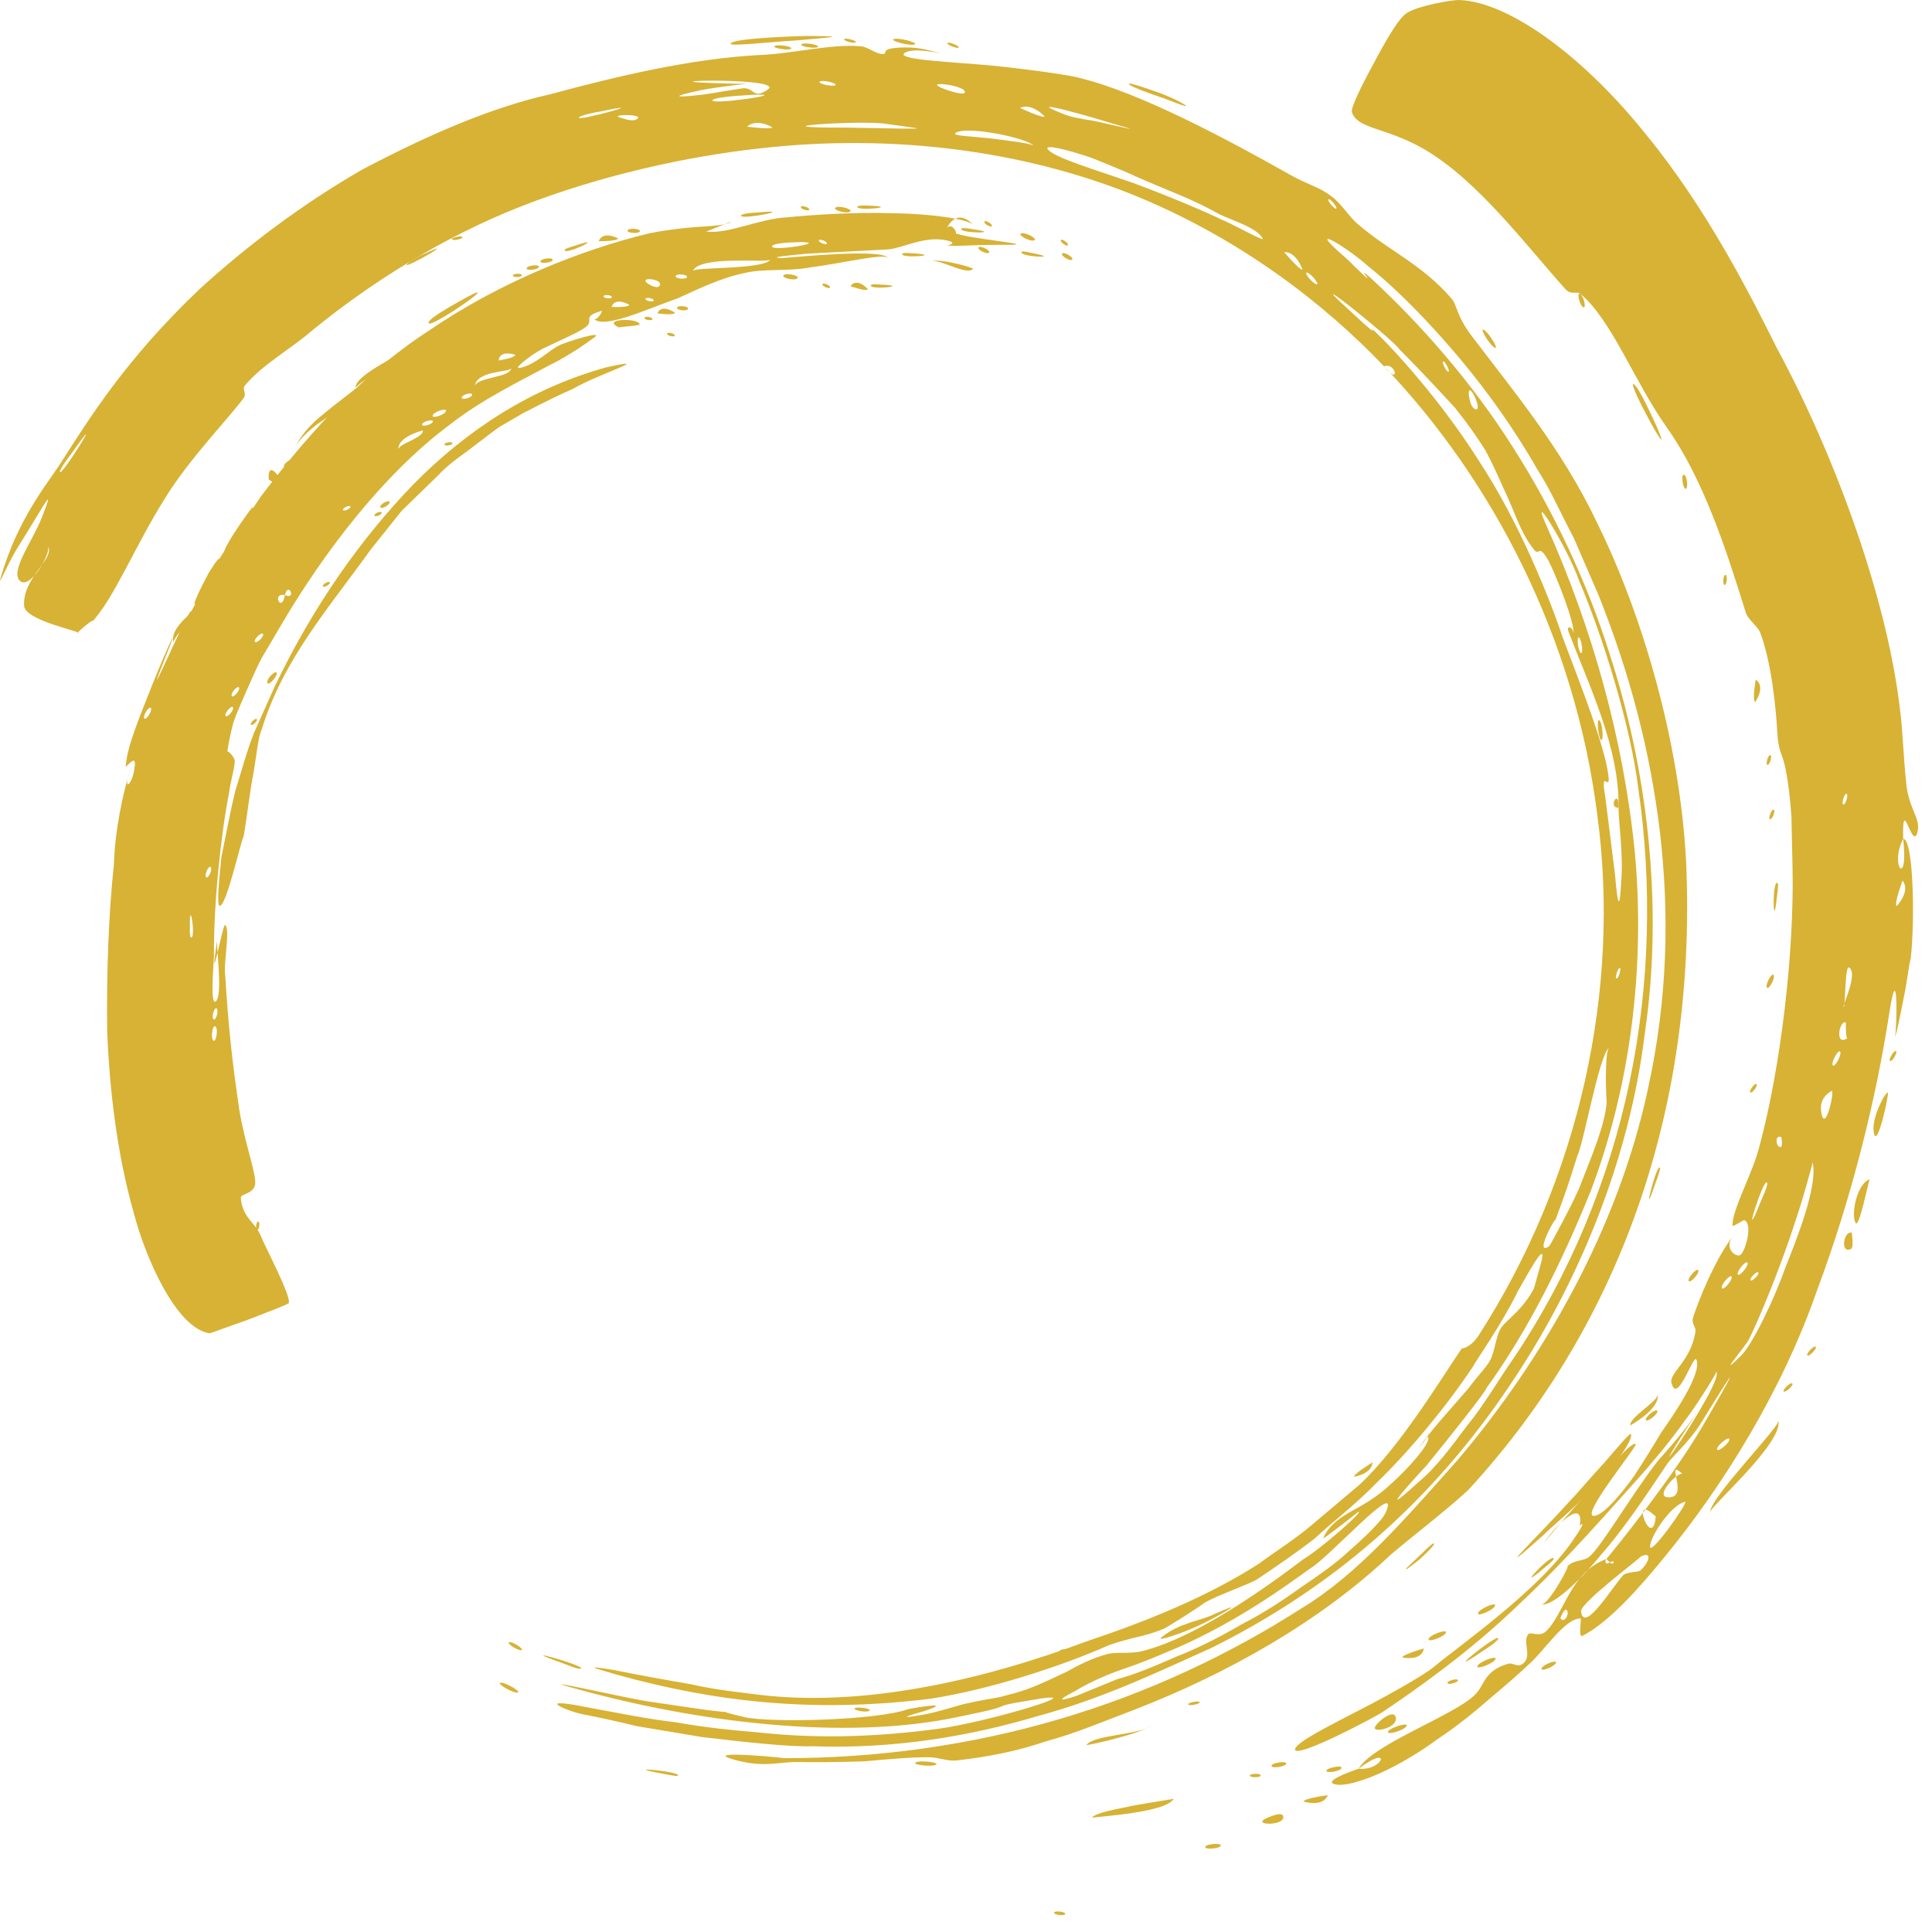 <?xml version="1.0" encoding="UTF-8" standalone="no"?><!DOCTYPE svg PUBLIC "-//W3C//DTD SVG 1.1//EN" "http://www.w3.org/Graphics/SVG/1.1/DTD/svg11.dtd"><svg width="100%" height="100%" viewBox="0 0 111 111" version="1.1" xmlns="http://www.w3.org/2000/svg" xmlns:xlink="http://www.w3.org/1999/xlink" xml:space="preserve" xmlns:serif="http://www.serif.com/" style="fill-rule:evenodd;clip-rule:evenodd;stroke-linejoin:round;stroke-miterlimit:2;"><path d="M97.734,82.084c-1.774,2.98 -4.901,6.845 -5.44,7.484l0.19,0.189c0.4,-0.189 0.213,0.247 0,-0c-0.256,0.2 -0.296,-0.074 -0.19,-0.189c-2.096,0.773 -2.416,3.169 -3.49,4.177c-0.371,0.321 -0.858,-0.009 -0.99,0.139c-0.343,0.383 0.146,1.141 -0.196,1.577c-0.369,0.471 -0.671,0.023 -0.982,0.13c-1.408,0.415 -1.336,1.249 -1.881,1.762c-1.169,1.197 -5.871,2.842 -6.7,4.266c1.952,-1.48 1.442,0.135 -0,-0c-1.299,0.451 -2.051,0.855 -1.118,0.928c1.172,0 3.534,-1.064 5.665,-2.635c1.1,-0.731 2.142,-1.574 3.029,-2.355c0.907,-0.752 1.664,-1.424 2.154,-1.887c0.924,-0.787 2.085,-2.671 3.02,-2.688c0.078,-0.003 -0.152,1.146 0.116,1.002c1.56,-0.814 3.268,-2.765 4.679,-4.487c3.444,-4.188 6.79,-9.618 8.774,-15.301c2.067,-5.522 3.424,-11.158 4.158,-15.898c0.562,-3.676 0.443,1.185 0.334,1.271c0.086,-0.059 0.374,-1.545 0.616,-2.792c0.216,-1.25 0.331,-2.264 0.245,-1.326c0.308,-1.955 0.248,-7.255 -0.383,-7.258c0.328,2.886 -0.812,1.568 0,0c-0.069,-2.606 0.495,0.581 0.795,-0.3c0.27,-0.829 -0.386,-1.23 -0.602,-2.712c-0.176,-1.601 -0.242,-3.496 -0.354,-4.219c-0.703,-6.441 -3.741,-14.768 -7.113,-20.994c-1.431,-2.877 -3.994,-7.976 -7.487,-12.221c-3.412,-4.289 -7.714,-7.591 -10.697,-7.744c-0.415,-0.041 -2.497,0.354 -3.061,0.746c-0.472,0.289 -1.235,1.636 -1.921,2.927c-0.7,1.279 -1.298,2.529 -1.235,2.75c0.256,0.905 1.679,0.896 3.536,1.816c3.294,1.612 6.171,5.504 8.722,8.357c0.372,0.404 0.622,0.08 0.896,0.298c1.825,1.571 3.072,5.04 4.964,7.693c2.073,2.939 3.378,6.936 4.515,10.609c0.118,0.398 0.686,0.779 0.83,1.153c0.633,1.686 0.901,4.251 0.981,5.748c0.081,1.206 0.26,1.047 0.476,2.087c0.161,0.808 0.267,1.742 0.334,2.703c0.02,0.967 0.043,1.955 0.063,2.892c0.112,4.899 -0.674,11.502 -1.886,16.024c-0.429,1.698 -1.518,3.505 -1.572,4.608c-0,0.103 0.645,-0.328 0.682,-0.313c0.51,0.198 0.084,1.733 -0.199,1.987c-0.23,0.203 -1.025,-0.36 -0.434,-1.07c-0.671,0.808 -1.61,2.65 -2.269,4.56c-0.196,0.534 0.158,0.578 0.095,0.958c-0.26,1.683 -1.538,2.355 -1.368,2.927c0.337,1.285 1.267,-1.733 1.428,-1.344c0.346,0.778 -1.316,3.178 -2.044,4.221c-0.144,0.248 -0.804,1.347 -1.532,2.459c-0.778,1.073 -1.665,2.122 -2.195,2.272c-1.209,0.369 2.448,-4.029 2.284,-4.115c-0.285,-0.097 -1.443,1.297 -2.669,2.68c-1.219,1.388 -2.477,2.797 -2.601,3.045c0.303,-0.616 2.376,-2.889 2.05,-0.996c0.012,-0.074 0.525,-0.496 -0.368,0.784c-1.961,2.9 -6.519,6.051 -8.048,7.331c-0.49,0.407 -2.344,1.477 -4.167,2.414c-1.82,0.946 -3.577,1.816 -3.764,2.252c-0.198,0.743 4.884,-1.969 5.028,-2.108c1.935,-1.3 5.051,-3.49 7.824,-6.178c2.822,-2.629 5.37,-5.601 7.106,-7.52c0.283,-0.333 1.472,-1.674 2.448,-3.063c0.518,-0.675 0.953,-1.373 1.284,-1.892c0.326,-0.522 0.533,-0.876 0.507,-0.905c0.521,0.601 -5.612,9.224 -0.927,2.069c-0.806,1.277 -1.903,2.459 -2.436,3.069c-1.477,1.901 -3.199,4.858 -3.905,5.477c-0.366,0.324 -0.904,0.153 -1.336,0.622c0.386,-0.419 -1.077,2.27 -1.443,2.125c0.464,0.183 1.941,-1.017 3.378,-2.779c1.5,-1.698 2.937,-3.933 3.893,-5.342c0.294,-0.392 1.141,-1.132 1.826,-2.166c2.741,-4.472 1.826,-2.78 0.078,0.209m4.454,-16.222c-0.155,-0.118 -0.207,-0.675 0.153,-0.53c-0,-0 0.155,0.757 -0.153,0.53m-1.016,3.14c-1.233,3.092 0.176,-1.489 0.354,-1.041c0.063,0.13 -0.285,0.893 -0.354,1.041m-2.249,4.999c-0.069,-0.183 0.495,-0.828 0.564,-0.646c0.069,0.186 -0.495,0.832 -0.564,0.646m-1.204,3.638c0.067,0.244 -0.043,-0.157 0,-0m2.12,-4.428c-0.064,-0.183 0.492,-0.84 0.561,-0.66c0.078,0.188 -0.495,0.843 -0.561,0.66m6.041,-27.008c-0.078,-0.076 0.101,-0.704 0.233,-0.577c0.078,0.076 -0.101,0.707 -0.233,0.577m-5.313,27.329c-0.034,-0.1 0.4,-0.577 0.464,-0.406c0.037,0.1 -0.4,0.577 -0.464,0.406m5.353,-15.682c0.115,0.133 0.058,-2.47 0.326,-2.258c0.512,0.357 -0.398,2.187 -0.326,2.258m0.234,1.784c-0.761,0.545 -0.487,-1.044 -0.104,-0.894c-0,0 -0.02,0.982 0.104,0.894m-0.856,1.568c-0.103,-0.171 0.323,-0.946 0.426,-0.778c0.104,0.171 -0.325,0.952 -0.426,0.778m-0.65,2.762c-0.208,-1.035 0.691,-1.285 0.59,-1.312c0.181,0.044 -0.372,2.45 -0.59,1.312m-2.085,8.893c-0.616,1.76 -1.907,4.475 -2.595,5.094c-1.414,1.38 0.349,-0.619 0.524,-1.017c0.579,-1.173 1.59,-3.629 2.356,-5.866c0.38,-1.12 0.72,-2.173 0.936,-2.966c0.224,-0.787 0.368,-1.297 0.354,-1.329c0.334,1.374 -0.982,4.59 -1.575,6.084m-6.537,13.153c-1.212,0.192 0.4,-1.541 0.651,-1.317c-1.048,-0.967 0.296,1.152 -0.651,1.317m-0.898,1.123c-0.179,1.967 -1.434,-1.247 -0.202,-0.174c0.023,0.021 0.205,0.148 0.202,0.174m-5.48,5.843c-0,-0 0.262,-0.755 0.412,-0.395c0.075,0.183 -0.185,0.713 -0.412,0.395m-1.325,1.533c-0.029,0.256 0.02,-0.165 0,-0m10.326,-11.24c-0.028,-0.201 0.677,-0.778 0.709,-0.581c0.029,0.203 -0.68,0.781 -0.709,0.581m-3.844,5.509c0.11,-0.675 1.259,-2.352 2.019,-2.497c0.19,0.015 -2.169,3.379 -2.019,2.497m-0.573,1.459c-0.109,0.092 -0.786,0.071 -0.982,0.269c-0.659,0.734 -2.243,3.369 -2.416,2.075c-0.04,-0.519 3.675,-3.246 3.404,-3.14c0.792,-0.397 0.443,0.431 -0.006,0.796m14.729,-38.173c-0.138,-0.171 0.346,-1.474 0.346,-1.474c0.492,0.622 -0.346,1.474 -0.346,1.474" style="fill:#d7b234;"/><path d="M90.757,16.871c-0.182,-0.026 0.04,0.757 0.224,0.786c0.182,0.029 -0.04,-0.757 -0.224,-0.786" style="fill:#d7b234;"/><path d="M93.846,22.069c-0.357,-0.109 2.462,5.034 1.345,2.462c-0.034,-0.072 -1.051,-2.387 -1.345,-2.462" style="fill:#d7b234;"/><path d="M96.755,27.277c-0.181,-0.057 -0.083,0.729 0.072,0.804c0.181,0.06 0.115,-0.743 -0.072,-0.804" style="fill:#d7b234;"/><path d="M99.156,33.037c-0.155,-0.078 -0.187,0.518 -0.097,0.561c0.158,0.078 0.19,-0.515 0.097,-0.561" style="fill:#d7b234;"/><path d="M100.872,39.046c0,-0 -0.204,1.183 -0.037,1.295c-0,0 0.642,-0.886 0.037,-1.295" style="fill:#d7b234;"/><path d="M101.734,43.401c-0.139,-0.107 -0.283,0.466 -0.216,0.532c0.135,0.11 0.305,-0.469 0.216,-0.532" style="fill:#d7b234;"/><path d="M101.924,46.534c-0.13,-0.115 -0.317,0.45 -0.257,0.519c0.127,0.118 0.343,-0.449 0.257,-0.519" style="fill:#d7b234;"/><path d="M102.134,50.745c-0.322,-0.348 -0.279,3.076 -0.043,0.772c0.009,-0.101 0.107,-0.706 0.043,-0.772" style="fill:#d7b234;"/><path d="M101.9,56.015c-0.112,-0.147 -0.498,0.575 -0.383,0.725c0.11,0.153 0.496,-0.576 0.383,-0.725" style="fill:#d7b234;"/><path d="M101.616,57.837c-0.092,-0.127 0.144,0.198 -0,-0" style="fill:#d7b234;"/><path d="M100.93,62.306c-0.092,-0.149 -0.434,0.352 -0.383,0.438c0.093,0.153 0.438,-0.348 0.383,-0.438" style="fill:#d7b234;"/><path d="M100.089,65.38c-0.074,-0.138 0.119,0.216 0,0" style="fill:#d7b234;"/><path d="M97.575,72.985c-0.072,-0.178 -0.622,0.444 -0.558,0.602c0.069,0.182 0.63,-0.417 0.558,-0.602" style="fill:#d7b234;"/><path d="M95.811,79.189c-0.038,-0.153 0.054,0.239 -0,0" style="fill:#d7b234;"/><path d="M95.234,80.118c0.058,0.369 -1.626,1.313 -1.575,1.78c0,-0 1.731,-0.945 1.575,-1.78" style="fill:#d7b234;"/><path d="M93.714,82.406c-0.029,-0.156 -0.751,0.722 -1.549,1.638c-0.829,0.896 -1.659,1.889 -1.828,2.036c-1.754,1.97 -5.135,5.223 -1.622,2.079c0.236,-0.276 1.613,-1.382 2.805,-2.664c1.221,-1.252 2.255,-2.655 2.194,-3.089" style="fill:#d7b234;"/><path d="M83.077,93.779c0.026,-0.19 -0.968,0.161 -1.005,0.406c-0.032,0.196 0.967,-0.161 1.005,-0.406" style="fill:#d7b234;"/><path d="M81.802,94.711c-0,0 -1.19,0.332 -1.239,0.516c0,-0 1.126,0.242 1.239,-0.516" style="fill:#d7b234;"/><path d="M95.223,81.069c-0.034,-0.184 -0.7,0.314 -0.665,0.504c0.032,0.19 0.7,-0.314 0.665,-0.504" style="fill:#d7b234;"/><path d="M85.902,92.229c0.017,-0.193 -0.962,0.225 -0.988,0.473c-0.02,0.198 0.962,-0.225 0.988,-0.473" style="fill:#d7b234;"/><path d="M96.115,80.69c-0.028,-0.156 0.044,0.242 0,-0" style="fill:#d7b234;"/><path d="M89.262,89.57c0.014,-0.481 -2.422,2.119 -0.587,0.55c0.077,-0.069 0.584,-0.458 0.587,-0.55" style="fill:#d7b234;"/><path d="M71.864,101.399c0.06,-0.144 -0.095,0.222 -0,-0" style="fill:#d7b234;"/><path d="M67.438,103.339c-0.008,0.018 -0.288,0.061 -0.702,0.124c-0.424,0.072 -0.985,0.167 -1.529,0.256c-1.109,0.239 -2.287,0.424 -2.471,0.723c0.098,-0.072 4.262,-0.268 4.702,-1.103" style="fill:#d7b234;"/><path d="M73.897,101.338c0.066,-0.179 -0.777,-0.081 -0.846,0.101c-0.07,0.181 0.777,0.08 0.846,-0.101" style="fill:#d7b234;"/><path d="M72.422,102.027c0.069,-0.161 -0.561,-0.13 -0.604,-0.04c-0.073,0.158 0.57,0.149 0.604,0.04" style="fill:#d7b234;"/><path d="M86.078,94.148c0.109,-0.441 -3.594,2.563 -0.856,0.685c0.144,-0.078 0.835,-0.544 0.856,-0.685" style="fill:#d7b234;"/><path d="M80.172,98.614c-0.173,-0.446 -1.282,0.504 -1.181,0.7c0.115,0.216 1.417,-0.107 1.181,-0.7" style="fill:#d7b234;"/><path d="M87.048,94.033c-2.33,1.48 2.594,-1.653 -0,-0" style="fill:#d7b234;"/><path d="M83.759,96.561c0.032,-0.178 -0.579,0.003 -0.596,0.107c-0.035,0.181 0.576,-0.003 0.596,-0.107" style="fill:#d7b234;"/><path d="M85.93,95.299c0.032,-0.196 -1.013,0.196 -1.053,0.444c-0.038,0.198 1.01,-0.196 1.053,-0.444" style="fill:#d7b234;"/><path d="M80.817,99.143c0.046,-0.196 -1.002,0.13 -1.077,0.36c-0.049,0.207 1.013,-0.109 1.077,-0.36" style="fill:#d7b234;"/><path d="M77.073,101.577c0.064,-0.182 -0.789,-0.026 -0.864,0.141c-0.066,0.187 0.807,0.063 0.864,-0.141" style="fill:#d7b234;"/><path d="M74.381,103.743c-1.049,-0.355 1.048,0.354 -0,-0" style="fill:#d7b234;"/><path d="M72.837,104.428c-1.088,0.452 1.046,0.509 0.884,-0.084c-0.072,-0.256 -0.633,-0.011 -0.884,0.084" style="fill:#d7b234;"/><path d="M76.284,103.143c0,0 -1.316,0.161 -1.393,0.36c-0,0 1.108,0.354 1.393,-0.36" style="fill:#d7b234;"/><path d="M70.83,105.49c0.072,-0.147 -0.112,0.23 -0,-0" style="fill:#d7b234;"/><path d="M70.131,106.046c0.086,-0.178 -0.789,-0.118 -0.881,0.052c-0.087,0.184 0.792,0.127 0.881,-0.052" style="fill:#d7b234;"/><path d="M89.398,95.521c0.026,-0.193 -0.81,0.152 -0.835,0.351c-0.029,0.199 0.809,-0.153 0.835,-0.351" style="fill:#d7b234;"/><path d="M86.455,97.868c0.031,-0.162 -0.049,0.25 -0,-0" style="fill:#d7b234;"/><path d="M108.95,60.412c-0.095,-0.158 -0.432,0.426 -0.378,0.519c0.098,0.164 0.432,-0.424 0.378,-0.519" style="fill:#d7b234;"/><path d="M108.463,62.777c-0.17,-0.028 -0.916,1.44 -0.818,2.198c0.153,1.327 0.91,-2.177 0.818,-2.198" style="fill:#d7b234;"/><path d="M78.547,103.184c0.055,-0.155 -0.086,0.245 0,0" style="fill:#d7b234;"/><path d="M107.424,67.755c-0.712,0.219 -1.089,1.944 -0.824,2.491c0.213,0.423 0.757,-2.471 0.824,-2.491" style="fill:#d7b234;"/><path d="M106.401,70.838c-0.469,-0.201 -0.705,1.247 -0.051,0.913c0.178,-0.095 0.028,-0.924 0.051,-0.913" style="fill:#d7b234;"/><path d="M105.474,73.324c-0.057,-0.156 0.09,0.242 0,-0" style="fill:#d7b234;"/><path d="M104.815,74.969c-0.055,-0.155 0.084,0.242 0,0" style="fill:#d7b234;"/><path d="M72.638,106.207c0.072,-0.147 -0.112,0.23 0,-0" style="fill:#d7b234;"/><path d="M102.989,79.513c-0.04,-0.184 -0.544,0.294 -0.521,0.4c0.041,0.187 0.544,-0.291 0.521,-0.4" style="fill:#d7b234;"/><path d="M61.186,109.988c0.104,-0.155 -0.547,-0.216 -0.61,-0.126c-0.107,0.155 0.547,0.216 0.61,0.126" style="fill:#d7b234;"/><path d="M104.331,77.403c-0.052,-0.184 -0.532,0.331 -0.504,0.441c0.049,0.187 0.533,-0.332 0.504,-0.441" style="fill:#d7b234;"/><path d="M102.177,81.613c0.095,0.36 -3.928,4.417 -3.925,5.272c0.003,-0.342 4.199,-3.971 3.925,-5.272" style="fill:#d7b234;"/><path d="M61.457,94.842c0.083,-0.141 -0.521,-0.098 -0.57,-0.014c-0.087,0.141 0.518,0.098 0.57,0.014" style="fill:#d7b234;"/><path d="M65.007,11.155c6.229,2.508 11.095,6.311 14.513,9.893c0.694,-0.268 0.942,1.189 0,0c6.261,6.553 10.957,15.617 12.241,25.705c1.374,10.046 -0.984,20.943 -6.827,30.001c-0.452,0.684 -0.982,0.755 -0.942,0.705c-1.175,1.72 -3.559,5.682 -5.9,7.857c-0.916,0.773 -1.808,1.525 -2.733,2.304c-0.921,0.791 -1.989,1.452 -3.052,2.234c-2.914,1.864 -6.289,3.245 -9.845,4.437c-6.154,2.293 -12.906,3.795 -18.844,3.081c-1.022,-0.136 -2.442,-0.266 -3.922,-0.605c-1.492,-0.257 -3.058,-0.54 -4.411,-0.815c-1.846,-0.301 -1.236,-0.144 0.218,0.281c5.457,1.507 11.098,2.218 17.992,1.36c3.285,-0.517 7.343,-1.8 10.217,-3.072c1.457,-0.513 1.958,-0.445 3.17,-0.953c0.233,-0.112 1.785,-1.088 2.318,-1.478c0.648,-0.401 2.649,-1.1 3.035,-1.36c1.097,-0.738 2.168,-1.466 3.294,-2.334c1.04,-0.976 2.298,-1.9 3.585,-3.228c1.912,-1.844 4.02,-4.417 5.503,-6.638c0.167,-0.337 1.667,-2.449 2.572,-4.314c1.005,-1.797 1.785,-3.113 1.255,-1.319c-0.055,0.204 -0.299,1.08 -0.311,1.121c-0.625,1.213 -1.566,1.818 -1.863,2.231c-0.34,0.499 -0.36,1.348 -0.662,1.912c-0.222,0.416 -0.815,1.009 -1.215,1.575c-1.244,1.446 -2.221,2.482 -2.886,3.467c0.049,-0.032 0.516,-0.669 0.516,-0.669c0.311,0.268 -1.184,1.906 -2.062,2.681c-0.844,0.815 -1.705,1.275 -2.428,1.673c-0.705,0.419 -1.235,0.827 -1.511,1.496c-0.018,0.045 0.492,-0.339 1.005,-0.731c0.512,-0.393 1.008,-0.791 1.008,-0.791c0.406,-0.124 -2.088,2.08 -3.185,2.744c-2.235,1.705 -6.056,4.378 -8.933,5.175c-0.826,0.301 -1.742,0.091 -2.298,0.251c-0.863,0.233 -1.606,0.605 -2.329,1.012c-0.743,0.348 -1.472,0.708 -2.252,0.997c-0.415,0.153 -0.97,0.301 -1.578,0.46c-0.619,0.115 -1.299,0.222 -1.944,0.375c-0.342,0.059 -1.67,0.51 -2.58,0.658c-0.907,0.156 -1.356,0.195 0.11,-0.209c1.874,-0.608 -0.398,-0.225 -0.861,-0.133c-1.731,0.643 -7.867,0.811 -9.463,0.457c0.167,0.018 -1.578,-0.357 -0.82,-0.274c-0.982,-0.048 -2.376,-0.295 -4.432,-0.587c-1.025,-0.104 -7.769,-1.67 -4.152,-0.703c6.479,1.785 15.1,2.983 21.772,1.549c3.882,-0.779 1.282,-0.489 4.124,-0.95c4.046,-0.714 -2.39,1.26 -5.443,1.661c-3.979,0.514 -7.181,0.517 -10.274,0.183c-1.552,-0.127 -3.078,-0.292 -4.679,-0.578c-1.616,-0.183 -3.283,-0.531 -5.152,-0.873c-3.185,-0.632 -0.921,0.295 -0.101,0.43c0.807,0.151 1.861,0.387 3.027,0.667c1.183,0.198 2.482,0.416 3.761,0.629c2.568,0.304 5.059,0.569 6.317,0.525c4.723,0.174 9.123,-0.593 12.955,-1.735c3.879,-1.044 7.139,-2.65 10.027,-3.939c7.622,-3.812 13.249,-9.105 17.588,-15.815c3.272,-5.021 6.344,-11.925 7.26,-19.473c1.114,-7.512 0.08,-15.404 -2.048,-21.872c-1.2,-3.838 -3.112,-8.022 -5.54,-11.813c-2.407,-3.807 -5.385,-7.144 -8.129,-9.678c-1.27,-1.157 1.063,1.298 -1.399,-1.127c-2.652,-2.278 0.072,-0.634 1.195,0.398c2.491,1.968 5.333,5.24 6.833,7.276c-0,0 1.503,1.939 2.931,4.449c0.784,1.21 1.397,2.653 2.068,3.892c0.564,1.301 1.071,2.47 1.422,3.281c1.815,4.541 2.969,8.952 3.531,13.59c0.541,4.629 0.481,9.521 -0.694,14.847c-1.716,7.999 -6.024,15.516 -10.96,21.314c-2.923,3.275 -5.707,6.541 -8.941,8.486c-4.043,2.596 -8.785,4.862 -13.908,6.361c-5.117,1.514 -10.591,2.263 -15.93,2.242c0.806,0.036 -4.576,-0.489 -2.928,0.036c1.825,0.557 2.68,0.174 3.803,0.186c0.919,0.02 2.373,0.009 3.822,-0.036c1.445,-0.135 2.888,-0.256 3.806,-0.236c0.55,0.018 0.997,0.236 1.524,0.183c1.716,-0.195 3.452,-0.519 5.145,-1.103c1.725,-0.464 3.39,-1.178 5.092,-1.821c5.298,-2.056 10.619,-5.036 14.708,-8.901c1.426,-1.207 2.978,-2.367 4.438,-3.697c9.019,-9.787 13.136,-22.424 12.532,-36.088c-0.352,-6.91 -2.526,-14.245 -5.106,-19.482c-2.039,-4.302 -4.878,-7.653 -7.294,-10.858c-0.835,-1.15 -0.757,-1.69 -1.085,-2.047c-1.702,-1.974 -3.6,-2.735 -5.368,-4.264c-0.487,-0.392 -0.944,-1.189 -1.552,-1.625c-0.694,-0.523 -1.273,-0.629 -2.229,-1.151c-3.743,-2.116 -8.751,-4.789 -12.186,-5.621c-0.337,-0.127 -2.733,-0.481 -5.1,-0.723c-2.375,-0.209 -4.719,-0.301 -5.03,-0.596c-0.087,-0.082 0.218,-0.504 2.171,-0.088c-0.694,-0.165 -1.181,-0.369 -2.157,-0.354c-1.558,0.032 -0.815,0.386 -1.244,0.377c-0.371,-0.003 -0.835,-0.413 -1.235,-0.442c-1.693,-0.157 -3.942,0.434 -5.828,0.501c-3.894,0.204 -8.138,1.204 -12.028,2.258c-3.511,0.778 -7.205,2.44 -10.761,4.307c-3.493,2.004 -6.715,4.45 -9.379,6.887c-4.291,4.083 -6.358,7.485 -7.873,9.828c-0.599,1.018 -2.295,2.906 -3.355,6.122c-0.593,1.838 0.044,0.094 0.752,-1.059c1.687,-2.691 2.197,-3.783 1.411,-1.75c-0.504,1.269 -1.748,2.957 -1.307,3.556c0.567,0.743 1.869,-1.529 1.67,-1.948c0.4,0.776 -1.474,1.818 -1.374,3.449c0.058,0.85 3.312,1.467 3.122,1.561c-0.34,0.121 1.267,-1.151 0.702,-0.558c1.339,-1.386 2.523,-4.422 4.288,-7.216c1.397,-2.272 3.749,-4.683 4.504,-5.739c0.19,-0.275 -0.118,-0.502 0.069,-0.711c1.042,-1.245 2.617,-2.071 3.919,-3.207c3.167,-2.582 7.346,-5.282 11.944,-7.082c4.556,-1.79 9.581,-2.882 13.716,-3.334c7.645,-0.876 15.137,0.145 21.357,2.629m25.608,55.284c0.421,-0.921 1.224,-5.715 1.843,-6.273c-0.167,0.159 -0.178,0.944 -0.198,1.693c-0,0.753 0.049,1.479 0.049,1.479c-0.098,1.354 -0.968,3.331 -1.475,4.664c-0.285,0.809 -1.756,3.526 -1.82,3.591c-0.976,0.676 0.536,-2.024 0.317,-1.407c0.605,-1.641 0.717,-1.942 1.284,-3.747m-15.365,23.692c1.091,-0.614 5.255,-5.299 4.371,-3.246c-0.219,0.537 -1.561,1.744 -2.194,2.299c-0.677,0.631 -1.613,1.292 -2.661,2c-1.025,0.741 -2.18,1.502 -3.429,2.139c-1.215,0.706 -2.474,1.361 -3.724,1.845c-1.226,0.539 -2.381,1.032 -3.429,1.307c-0.256,0.106 -1.469,0.601 -2.295,0.941c-0.853,0.295 -1.351,0.374 -0.167,-0.233c1.034,-0.632 2.108,-1.06 3.15,-1.411c1.037,-0.357 1.987,-0.779 2.842,-1.136c3.352,-1.495 5.903,-3.325 7.536,-4.505m17.741,-43.673c-0.003,0.655 0.288,2.75 0.155,4.116c-0.06,1.363 -0.169,1.965 -0.359,-0.339c-0.24,-1.918 -0.366,-2.927 -0.565,-4.503c-0.302,-1.711 0.331,-0.127 0.181,-1.204c-0.21,-1.667 -1.494,-4.915 -2.588,-7.824c-0.775,-2.302 -2.505,-6.671 -4.861,-10.25c-2.286,-3.612 -4.97,-6.435 -5.549,-7.008c-1.535,-1.522 0.763,0.85 -1.955,-1.69c-2.963,-2.685 2.635,1.785 2.946,2.307c0.734,0.726 2.182,2.254 3.185,3.349c0.719,0.891 1.292,1.714 1.765,2.469c0.423,0.791 0.746,1.517 1.039,2.178c0.631,1.295 0.927,2.46 1.699,3.455c0.406,0.575 0.256,-0.449 0.93,0.793c0.484,1.001 1.446,3.426 1.397,4.134c-0.012,-0.422 -0.423,-0.552 -0.303,-0.18c1.198,3.175 2.955,6.701 2.883,10.197m-0.141,9.742c-0.058,-0.079 0.135,-0.699 0.236,-0.56c0.055,0.079 -0.135,0.699 -0.236,0.56m-1.48,12.286c2.315,-6.075 3.164,-12.926 2.557,-19.517c-0.66,-6.6 -2.482,-12.938 -5.014,-18.63c-1.212,-2.643 1.129,1.051 1.82,3.042c1.299,3.051 2.955,8.259 3.401,11.968c0.775,5.361 0.677,11.149 -0.509,16.803c-1.175,5.653 -3.479,11.144 -6.638,15.847c-0.942,1.345 -1.725,2.732 -2.687,3.897c-0.907,1.204 -1.747,2.372 -2.77,3.228c-2.18,1.992 -1.146,0.776 0.441,-0.944c1.483,-1.815 3.421,-4.269 3.438,-4.441c2.445,-3.381 4.363,-7.323 5.961,-11.253m-0.542,-30.971c-0.155,-0.094 -0.265,-0.983 -0.112,-0.891c0.156,0.094 0.265,0.985 0.112,0.891m-15.172,-21.182c-0.184,0.009 -0.76,-0.663 -0.582,-0.675c0.182,-0.009 0.763,0.667 0.582,0.675m-27.002,-9.002c-5.874,0.018 0.879,-0.457 2.278,-0.212c2.131,0.304 2.212,0.269 0.847,0.269c-1.452,-0.027 -3.125,-0.057 -3.125,-0.057m10.727,1.048c-0.084,-0.133 -1.322,-0.283 -2.468,-0.428c-1.155,-0.124 -2.237,-0.15 -2.021,-0.307c0.587,-0.457 4.235,0.304 4.489,0.735m3.288,0.673c1.342,0.525 2.678,1.112 2.445,1.023c2.332,1.03 3.225,1.275 4.947,2.234c0.789,0.375 2.229,0.805 2.494,1.419c0.043,0.145 -2.051,-1.021 -2.336,-1.092c-0.653,-0.336 -2.905,-1.31 -5.14,-2.133c-2.251,-0.785 -4.466,-1.434 -4.872,-1.915c-0.273,-0.336 1.1,0.003 2.462,0.464m12.169,6.443c-0.196,0.012 -1.059,-1.012 -1.059,-1.012c0.699,-0.041 1.059,1.012 1.059,1.012m14.746,16.494c0.208,0.103 -0.132,-0.065 0,-0m-12.998,59.892c-0.069,0.23 0.046,-0.148 0,-0m-32.214,-84.552c-0.144,0.115 -1.445,-0.051 -1.445,-0.051c0.512,-0.51 1.463,0.021 1.445,0.051m40.406,16.183c-0.311,-0.077 -0.385,-0.782 -0.391,-0.841c-0.058,-0.909 0.838,0.953 0.391,0.841m1.463,1.478c0.233,0.065 -0.147,-0.038 0,0m-3.049,-3.635c-0.098,-0.018 -0.418,-0.619 -0.251,-0.59c0.098,0.018 0.421,0.62 0.251,0.59m-36.651,-15.959c0.184,-0.159 -0.118,0.1 -0,-0m10.311,0.475c0.211,-0.109 -0.132,0.071 0,-0m3.162,0.832c-0.178,0.071 -1.411,-0.502 -1.411,-0.502c0.657,-0.318 1.434,0.478 1.411,0.502m-23.365,0.091c-0.215,0.263 -0.866,0.003 -0.91,-0.008c-0.941,-0.21 1.138,-0.263 0.91,0.008m5.561,-1.28c0.553,-0.035 1.054,-0.071 1.077,-0.071c2.364,-0.091 -2.672,0.629 -2.344,0.301c0.104,-0.103 0.702,-0.18 1.267,-0.23m21.695,1.581c2.801,0.788 -0.913,-0.174 -1.492,-0.221c-0.965,-0.165 -1.143,-0.254 -1.446,-0.378c-2.378,-0.958 2.025,0.298 2.938,0.599m-8.475,-1.844c0.089,0.331 -1.123,-0.118 -1.186,-0.141c-1.342,-0.511 1.085,-0.236 1.186,0.141m-15.728,0.257c-1.27,0.112 -0.547,-0.088 0.533,-0.322c1.085,-0.209 2.539,-0.362 2.678,-0.365c-8.037,-0.139 2.174,-0.461 1.232,0.298c-0.91,0.658 -0.789,-0.139 -1.503,-0.042c-1.803,0.269 -1.771,0.322 -2.94,0.431m8.296,-0.614c-0.147,0.112 -1.048,-0.097 -0.904,-0.203c0.146,-0.133 1.051,0.094 0.904,0.203m-13.574,1.526c3.527,-0.75 -1.463,0.622 -1.149,0.324c0.083,-0.127 0.979,-0.307 1.149,-0.324m3.481,-0.803c0.161,-0.177 -0.104,0.115 -0,0m38.839,6.373c-0.1,0.003 -0.567,-0.54 -0.391,-0.546c0.104,0 0.57,0.543 0.391,0.546m-72.625,14.048c2.188,-3.11 -0.703,1.528 -0.674,1.059c-0.017,-0.151 0.562,-0.915 0.674,-1.059" style="fill:#d7b234;"/><path d="M33.367,95.866c0.406,-0.127 -4.187,-1.417 -1.051,-0.314c0.155,0.049 0.924,0.392 1.051,0.314" style="fill:#d7b234;"/><path d="M29.964,94.805c0.167,-0.064 -0.545,-0.516 -0.714,-0.452c-0.17,0.06 0.544,0.515 0.714,0.452" style="fill:#d7b234;"/><path d="M78.858,84.018c0,-0 -1.054,0.636 -1.068,0.829c-0,-0 1.013,-0.141 1.068,-0.829" style="fill:#d7b234;"/><path d="M49.954,98.283c0.127,-0.13 -0.711,-0.236 -0.841,-0.144c-0.135,0.129 0.708,0.276 0.841,0.144" style="fill:#d7b234;"/><path d="M43.017,98.516c0.121,-0.083 -0.19,0.13 -0,0" style="fill:#d7b234;"/><path d="M69.762,92.737c-0.769,0.389 -2.019,0.496 -3.032,1.337c-0.383,0.285 1.345,-0.257 2.617,-0.91c1.27,-0.666 2.18,-1.213 0.415,-0.427" style="fill:#d7b234;"/><path d="M29.759,97.239c0.176,-0.063 -0.8,-0.633 -1.025,-0.555c-0.182,0.063 0.8,0.633 1.025,0.555" style="fill:#d7b234;"/><path d="M91.88,41.38c-0.161,-0.104 -0.049,0.988 0.101,1.134c0.164,0.113 0.104,-0.999 -0.101,-1.134" style="fill:#d7b234;"/><path d="M92.991,46.399c0.046,-1.192 -0.647,0.06 0,0" style="fill:#d7b234;"/><path d="M23.364,15.199c-0.17,0.288 3.248,-1.667 0.927,-0.576c-0.15,0.04 -0.887,0.461 -0.927,0.576" style="fill:#d7b234;"/><path d="M25.975,13.718c-0.063,0.15 0.544,0.026 0.582,-0.063c0.066,-0.153 -0.545,-0.023 -0.582,0.063" style="fill:#d7b234;"/><path d="M19.862,17.361c-0.034,0.144 0.055,-0.222 0,0" style="fill:#d7b234;"/><path d="M53.795,101.369c0.135,-0.126 -1.034,-0.256 -1.207,-0.092c-0.141,0.127 1.031,0.257 1.207,0.092" style="fill:#d7b234;"/><path d="M38.928,102.026c0.42,-0.222 -3.562,-0.608 -0.893,-0.13c0.115,0.02 0.812,0.173 0.893,0.13" style="fill:#d7b234;"/><path d="M68.916,97.828c0.083,-0.153 -0.591,-0.023 -0.64,0.066c-0.083,0.153 0.591,0.023 0.64,-0.066" style="fill:#d7b234;"/><path d="M66.174,99.089c-0.383,0.57 -3.341,0.555 -3.749,1.163c-0.049,0.069 3.452,-0.714 3.749,-1.163" style="fill:#d7b234;"/><path d="M82.391,88.712c0.018,-0.216 -0.67,0.533 -1.186,1.002c-0.518,0.469 -0.769,0.772 0.351,-0.118c0.127,-0.115 0.815,-0.752 0.835,-0.884" style="fill:#d7b234;"/><path d="M95.375,67.11c-0.152,-0.452 -1.151,3.493 -0.267,0.878c0.04,-0.112 0.299,-0.792 0.267,-0.878" style="fill:#d7b234;"/><path d="M85.211,18.939c-0.193,-0.035 0.455,0.999 0.7,1.048c0.198,0.046 -0.452,-0.996 -0.7,-1.048" style="fill:#d7b234;"/><path d="M44.505,2.647c-0.144,0.118 0.795,0.273 0.942,0.152c0.15,-0.121 -0.798,-0.273 -0.942,-0.152" style="fill:#d7b234;"/><path d="M46.046,2.543c-0.147,0.118 0.789,0.274 0.939,0.156c0.149,-0.121 -0.789,-0.277 -0.939,-0.156" style="fill:#d7b234;"/><path d="M64.881,4.804c-0.211,0.063 1.059,0.535 2.082,0.878c0.996,0.4 1.762,0.648 0.601,0.058c0,-0 -0.61,-0.297 -1.264,-0.513c-0.648,-0.23 -1.321,-0.452 -1.419,-0.423" style="fill:#d7b234;"/><path d="M48.52,2.235c-0.144,0.104 0.544,0.271 0.627,0.213c0.147,-0.106 -0.544,-0.273 -0.627,-0.213" style="fill:#d7b234;"/><path d="M51.327,2.258c-0.165,0.104 1.03,0.415 1.241,0.283c0.17,-0.104 -1.031,-0.415 -1.241,-0.283" style="fill:#d7b234;"/><path d="M54.454,2.456c-0.155,0.087 0.51,0.337 0.602,0.288c0.155,-0.083 -0.51,-0.337 -0.602,-0.288" style="fill:#d7b234;"/><path d="M58.503,3.012c-0.144,0.066 0.224,-0.104 -0,-0" style="fill:#d7b234;"/><path d="M41.991,2.482c-0.236,0.219 2.001,-0.057 3.787,-0.161c1.774,-0.164 3.084,-0.242 0.861,-0.253c-0.277,-0.018 -4.383,0.103 -4.648,0.414" style="fill:#d7b234;"/><path d="M63.179,3.839c-0.152,0.055 0.237,-0.086 0,0" style="fill:#d7b234;"/><path d="M30.125,23.694c0.219,-0.084 1.206,-0.651 2.807,-1.362c1.515,-0.881 4.838,-1.881 1.881,-1.221c-4.302,1.192 -7.962,3.573 -11.038,6.692c-3.035,3.133 -5.762,6.997 -7.976,11.605c-0.337,0.754 -0.746,1.664 -1.192,2.663c-0.403,1.017 -0.723,2.186 -1.1,3.415c-0.202,0.798 -0.507,2.37 -0.789,3.77c-0.147,1.419 -0.251,2.666 -0.121,2.767c0.366,0.253 1.232,-3.686 1.399,-3.968c0.222,-1.256 0.349,-2.572 0.573,-3.669c0.185,-1.103 0.263,-2.041 0.461,-2.453c1.23,-4.049 3.896,-7.041 6.272,-10.364c0.59,-0.737 1.181,-1.477 1.779,-2.226c0.683,-0.662 1.374,-1.333 2.077,-2.018c0.662,-0.734 1.526,-1.253 2.326,-1.892c0.412,-0.305 0.812,-0.636 1.25,-0.93c0.458,-0.268 0.919,-0.536 1.391,-0.809" style="fill:#d7b234;"/><path d="M38.331,19.157c-0.052,0.138 0.403,0.216 0.432,0.138c0.052,-0.143 -0.403,-0.218 -0.432,-0.138" style="fill:#d7b234;"/><path d="M32.65,20.713c-0.023,0.132 0.037,-0.205 0,-0" style="fill:#d7b234;"/><path d="M41.286,17.552c-0.058,0.121 0.089,-0.188 -0,-0" style="fill:#d7b234;"/><path d="M48.862,16.442c-0,-0 0.893,0.322 0.996,0.178c0.012,-0.017 -0.625,-0.708 -0.996,-0.178" style="fill:#d7b234;"/><path d="M50.051,16.365c-0.25,0.331 2.385,0.058 0.597,-0.011c-0.078,-0.003 -0.548,-0.052 -0.597,0.011" style="fill:#d7b234;"/><path d="M51.84,16.335c-0.084,0.107 0.132,-0.167 -0,0" style="fill:#d7b234;"/><path d="M31.518,21.007c0.323,-0.15 1.374,-0.688 2.626,-1.619c0.582,-0.417 -1.411,0.188 -1.943,0.421c-0.602,0.247 -1.423,1.166 -2.367,1.336c-0.403,0.06 0.953,-0.973 1.555,-1.207c0.8,-0.4 1.903,-0.852 2.277,-1.163c0.504,-0.377 -0.305,-0.573 0.913,-0.916c0.084,-0.023 -0.305,0.622 -0.463,0.452c0.57,0.614 2.992,-0.532 4.84,-1.18c1.109,-0.501 2.408,-1.146 3.784,-1.437c1.114,-0.279 2.502,-0.086 3.836,-0.334c1.719,-0.216 4.27,-0.841 4.457,-0.527c-0.328,-0.585 -5.442,-0.04 -6.156,-0.003c-0.703,-0.046 0.132,-0.124 1.488,-0.256c1.342,-0.069 3.148,-0.164 4.665,-0.245c0.881,-0.078 2.246,-0.875 3.545,-0.466c0.337,0.097 -0.02,0.253 -0.225,0.244c1.115,0.055 0.692,-0.026 3.145,-0.043c2.934,0.043 -2.105,-0.34 -2.681,-0.7c0.32,0.239 -0.107,-0.653 -0.409,-0.267c0,-0 0.541,-1.21 1.503,-0.182c-0.302,-0.317 -2.306,-0.633 -4.573,-0.662c-2.266,-0.081 -4.782,0.101 -6.113,0.233c-1.635,0.087 -3.3,0.956 -4.65,0.824c-0,-0 1.503,-0.619 1.425,-0.556c-0.222,0.17 -1.074,0.239 -2.044,0.291c-0.965,0.075 -2.039,0.227 -2.699,0.371c-3.749,0.913 -8.477,2.747 -12.598,5.572c-4.215,2.724 -7.426,6.586 -9.666,9.534c-0.562,0.835 -1.305,1.947 -2.074,3.096c-0.766,1.149 -1.344,2.471 -1.926,3.507c-0.069,-0.397 -3.173,6.88 -1.454,2.549c0.809,-1.979 0.268,-0.942 -0.775,1.638c-0.607,1.581 -1.483,3.536 -1.535,4.74c-0.011,0.078 0.68,-0.873 0.498,0.078c-0.094,0.924 -0.693,1.437 -0.27,0.184c-0.386,1.267 -0.847,3.34 -0.907,5.324c-0.294,2.765 -0.432,6.082 -0.389,9.595c0.138,3.487 0.587,7.141 1.518,10.415c0.633,2.488 2.427,6.69 4.382,6.957c0.018,-0.005 1.109,-0.397 2.249,-0.806c0.565,-0.219 1.132,-0.438 1.561,-0.605c0.426,-0.172 0.711,-0.299 0.717,-0.316c0.193,-0.34 -1.379,-3.292 -1.601,-3.873c-0.32,-0.787 -1.048,-1.02 -1.149,-2.174c-0.023,-0.254 0.648,-0.196 0.812,-0.723c0.144,-0.513 -0.57,-2.336 -0.896,-4.334c-0.42,-2.851 -0.622,-4.711 -0.809,-7.697c-0.115,-0.812 0.314,-2.727 -0.014,-2.934c-0.121,-0.104 -0.956,4.402 -0.449,0.809c-0.095,0.224 0.365,3.311 -0.093,3.591c-0.319,0.19 -0.115,-2.059 -0.092,-2.589c-0.031,-2.952 0.395,-7.012 0.861,-9.367c0.104,-0.795 0.369,-1.616 0.326,-1.907c-0.015,-0.181 -0.406,-0.604 -0.421,-0.486c0.067,-0.504 0.187,-1.063 0.343,-1.662c0.199,-0.584 0.478,-1.192 0.752,-1.828c0.293,-0.628 0.555,-1.302 0.909,-1.947c0.375,-0.639 0.758,-1.284 1.129,-1.915c2.402,-4.077 5.811,-8.584 9.615,-11.417c1.889,-1.492 4.127,-2.549 5.71,-3.418m-5.445,2.214c-0.003,-0.21 0.003,0.135 0,0m1.054,-0.544c0.003,0.167 -0.599,0.334 -0.602,0.17c0,-0.167 0.605,-0.337 0.602,-0.17m2.249,-1.535c-0.038,0.579 -2.076,0.518 -2.096,1.08c0.046,-0.968 2.09,-0.815 2.096,-1.08m8.175,-3.861c-0.032,0.083 -0.513,0.011 -0.461,-0.13c0.032,-0.081 0.516,-0.012 0.461,0.13m1.273,-0.637c0.08,-0.198 -0.055,0.124 -0,0m-14.533,8.086c0.054,0.438 -1.429,0.766 -1.391,1.094c-0.092,-0.731 1.391,-1.094 1.391,-1.094m0.578,-0.518c0.009,0.158 -0.61,0.339 -0.613,0.19c-0.023,-0.176 0.611,-0.346 0.613,-0.19m0.755,-0.619c0.006,0.213 -0.76,0.469 -0.769,0.305c-0.006,-0.213 0.763,-0.472 0.769,-0.305m10.533,-6.082c-0.054,0.17 -1.019,0.127 -1.019,0.127c0.199,-0.614 1.019,-0.127 1.019,-0.127m0.104,-0.314c0.069,-0.204 -0.043,0.133 -0,0m-16.123,11.924c0.023,0.084 -0.397,0.306 -0.437,0.162c-0.023,-0.087 0.397,-0.309 0.437,-0.162m9.471,-8.736c-0.017,0.178 -0.964,0.328 -0.964,0.328c0.069,-0.642 0.964,-0.328 0.964,-0.328m-13.24,13.801c-0.187,1.08 -0.789,-0.146 -0,0c0.199,-0.823 0.688,0.32 -0,0m0.397,-0.685c-0.08,-0.193 0.052,0.124 0,0m21.145,-17.116c-0.109,0.268 -0.616,-0.04 -0.659,-0.069c-0.651,-0.441 0.817,-0.311 0.659,0.069m1.561,-0.461c-0.069,0.156 -0.717,0.084 -0.654,-0.069c0.069,-0.155 0.723,-0.083 0.654,0.069m4.794,-1.01c-0.389,0.59 -4.351,0.414 -4.463,0.65c0.443,-0.918 4.302,-0.434 4.463,-0.65m-9.117,2.179c-0.028,0.084 -0.518,0.058 -0.469,-0.089c0.026,-0.083 0.516,-0.06 0.469,0.089m-20.036,19.334c0.078,0.144 -0.391,0.584 -0.472,0.446c-0.078,-0.144 0.395,-0.59 0.472,-0.446m27.204,-21.934c0.103,-0.19 -0.067,0.121 -0,0m0.815,-0.17c-1.218,-0.112 0.961,0.087 -0,0m2.125,-0.386c0.388,-0.014 0.746,-0.028 0.763,-0.028c1.673,0.014 -1.875,0.581 -1.653,0.224c0.069,-0.112 0.489,-0.167 0.89,-0.196m2.234,0.075c-0.052,0.072 -0.524,-0.098 -0.435,-0.221c0.052,-0.075 0.525,0.095 0.435,0.221m-35.39,35.802c0.13,0.106 -0.129,0.691 -0.256,0.59c-0.126,-0.106 0.13,-0.694 0.256,-0.59m1.282,-9.183c0.095,0.132 -0.326,0.631 -0.421,0.501c-0.092,-0.132 0.329,-0.634 0.421,-0.501m0.348,-1.135c0.095,0.136 -0.322,0.628 -0.414,0.496c-0.093,-0.139 0.325,-0.631 0.414,-0.496m-1.29,18.441c0.141,0.081 -0.026,0.708 -0.161,0.631c-0.153,-0.081 0.023,-0.714 0.161,-0.631m-0.08,1.025c0.193,0.101 0.066,0.91 -0.087,0.832c-0.19,-0.1 -0.066,-0.915 0.087,-0.832m-1.452,-5.73c-0.028,-1.834 0.386,0.855 0.043,0.61c-0.066,-0.046 -0.043,-0.529 -0.043,-0.61m-2.24,-12.555c0.104,0.141 -0.276,0.737 -0.38,0.599c-0.101,-0.141 0.279,-0.743 0.38,-0.599" style="fill:#d7b234;"/><path d="M47.264,16.31c-0.084,0.126 0.366,0.296 0.414,0.222c0.087,-0.124 -0.365,-0.297 -0.414,-0.222" style="fill:#d7b234;"/><path d="M25.535,25.523c0.008,0.15 0.46,0.043 0.455,-0.043c-0.009,-0.153 -0.461,-0.043 -0.455,0.043" style="fill:#d7b234;"/><path d="M35.587,18.82c-0.112,-0.052 1.204,-0.092 1.166,-0.19c-0.132,-0.406 -2.292,-0.294 -1.166,0.19" style="fill:#d7b234;"/><path d="M37.035,18.248c-0.046,0.147 0.409,0.179 0.444,0.11c0.049,-0.15 -0.418,-0.205 -0.444,-0.11" style="fill:#d7b234;"/><path d="M37.776,18.005c-0,0 0.944,0.133 1.007,-0.034c0,-0 -0.78,-0.556 -1.007,0.034" style="fill:#d7b234;"/><path d="M38.902,17.672c-0.061,0.149 0.567,0.23 0.628,0.077c0.063,-0.152 -0.565,-0.23 -0.628,-0.077" style="fill:#d7b234;"/><path d="M21.509,29.607c0.041,0.147 0.444,-0.058 0.421,-0.144c-0.038,-0.15 -0.444,0.057 -0.421,0.144" style="fill:#d7b234;"/><path d="M21.849,29.137c0.04,0.158 0.57,-0.133 0.532,-0.294c-0.04,-0.161 -0.572,0.133 -0.532,0.294" style="fill:#d7b234;"/><path d="M18.546,33.673c0.058,0.138 0.441,-0.118 0.406,-0.202c-0.054,-0.141 -0.437,0.118 -0.406,0.202" style="fill:#d7b234;"/><path d="M45.006,15.832c-0.086,0.143 0.711,0.325 0.824,0.141c0.092,-0.147 -0.712,-0.326 -0.824,-0.141" style="fill:#d7b234;"/><path d="M16.726,36.673c0.064,0.121 -0.101,-0.187 0,-0" style="fill:#d7b234;"/><path d="M48.802,15.181c-0.081,0.113 0.124,-0.175 -0,0" style="fill:#d7b234;"/><path d="M53.276,15.077c0.406,-0.444 2.2,0.812 2.629,0.374c0.055,-0.078 -2.312,-0.737 -2.629,-0.374" style="fill:#d7b234;"/><path d="M15.379,39.257c0.075,0.135 0.601,-0.443 0.512,-0.613c-0.078,-0.144 -0.656,0.423 -0.512,0.613" style="fill:#d7b234;"/><path d="M14.411,41.622c0.089,0.121 0.406,-0.222 0.354,-0.294c-0.086,-0.121 -0.406,0.222 -0.354,0.294" style="fill:#d7b234;"/><path d="M51.854,14.567c-0.268,0.305 2.467,0.104 0.619,-0.011c-0.081,-0.003 -0.568,-0.052 -0.619,0.011" style="fill:#d7b234;"/><path d="M12.873,53.516c0.3,-1.129 -0.276,1.037 0,0" style="fill:#d7b234;"/><path d="M55.392,14.141c-0.095,0.103 0.15,-0.161 0,-0" style="fill:#d7b234;"/><path d="M56.222,14.211c-0.115,0.118 0.481,0.423 0.599,0.305c0.118,-0.118 -0.481,-0.423 -0.599,-0.305" style="fill:#d7b234;"/><path d="M58.71,14.462c-0.314,0.285 2.465,0.431 0.619,0.083c-0.077,-0.017 -0.558,-0.138 -0.619,-0.083" style="fill:#d7b234;"/><path d="M60.409,14.449c0.467,0.824 -0.466,-0.826 0,-0" style="fill:#d7b234;"/><path d="M61.028,14.562c-0.127,0.107 0.435,0.467 0.567,0.357c0.133,-0.104 -0.434,-0.463 -0.567,-0.357" style="fill:#d7b234;"/><path d="M55.254,13.129c-0.293,0.279 2.529,0.305 0.634,0.04c-0.081,-0.017 -0.576,-0.107 -0.634,-0.04" style="fill:#d7b234;"/><path d="M58.641,13.43c-0.127,0.115 0.642,0.51 0.806,0.363c0.133,-0.118 -0.642,-0.51 -0.806,-0.363" style="fill:#d7b234;"/><path d="M60.965,13.778c-0.121,0.101 0.3,0.383 0.371,0.325c0.124,-0.1 -0.299,-0.383 -0.371,-0.325" style="fill:#d7b234;"/><path d="M57.184,13.024c-0.101,0.098 0.155,-0.152 -0,0" style="fill:#d7b234;"/><path d="M14.757,70.655c0.144,0.046 0.181,-0.438 0.098,-0.467c-0.144,-0.046 -0.182,0.438 -0.098,0.467" style="fill:#d7b234;"/><path d="M56.571,12.717c-0.112,0.109 0.337,0.354 0.403,0.288c0.112,-0.11 -0.337,-0.352 -0.403,-0.288" style="fill:#d7b234;"/><path d="M47.984,11.948c-0.104,0.141 0.742,0.368 0.875,0.19c0.106,-0.139 -0.743,-0.369 -0.875,-0.19" style="fill:#d7b234;"/><path d="M49.28,11.855c-0.268,0.305 2.594,0.023 0.648,-0.04c-0.084,-0.009 -0.596,-0.023 -0.648,0.04" style="fill:#d7b234;"/><path d="M42.59,12.371c-0.233,0.317 3.467,-0.406 0.852,-0.156c-0.126,0 -0.789,0.044 -0.852,0.156" style="fill:#d7b234;"/><path d="M44.949,12.013c-0.078,0.118 0.121,-0.184 -0,0" style="fill:#d7b234;"/><path d="M46.023,11.866c-0.089,0.135 0.403,0.274 0.455,0.196c0.092,-0.133 -0.403,-0.271 -0.455,-0.196" style="fill:#d7b234;"/><path d="M34.401,13.857c-0,-0 1.045,0.017 1.111,-0.159c0,0 -0.872,-0.472 -1.111,0.159" style="fill:#d7b234;"/><path d="M36.054,13.236c-0.066,0.153 0.639,0.211 0.708,0.055c0.069,-0.152 -0.639,-0.21 -0.708,-0.055" style="fill:#d7b234;"/><path d="M38.807,12.437c-0.063,0.129 0.098,-0.202 -0,-0" style="fill:#d7b234;"/><path d="M29.468,15.81c-0.037,0.152 0.487,0.115 0.51,0.026c0.04,-0.156 -0.487,-0.116 -0.51,-0.026" style="fill:#d7b234;"/><path d="M30.257,15.409c-0.043,0.164 0.659,0.095 0.703,-0.072c0.046,-0.164 -0.657,-0.095 -0.703,0.072" style="fill:#d7b234;"/><path d="M31.052,15.009c-0.046,0.164 0.651,0.098 0.7,-0.07c0.049,-0.167 -0.654,-0.097 -0.7,0.07" style="fill:#d7b234;"/><path d="M32.455,14.344c-0.141,0.406 2.513,-0.872 0.619,-0.242c-0.084,0.029 -0.593,0.164 -0.619,0.242" style="fill:#d7b234;"/><path d="M24.628,18.533c-0.113,0.51 4.4,-2.621 2.225,-1.477c-0.069,0.052 -2.237,1.189 -2.225,1.477" style="fill:#d7b234;"/><path d="M20.426,22.275c0.795,-0.867 2.972,-1.475 2.992,-2.321c-0.011,0.294 -3.006,1.515 -2.992,2.321" style="fill:#d7b234;"/><path d="M15.646,27.686c1.253,0.907 -0.314,-1.759 -0.207,-0.147c0.003,0.02 0.184,0.13 0.207,0.147" style="fill:#d7b234;"/><path d="M16.314,26.783c0.035,0.164 0.637,-0.207 0.602,-0.377c-0.031,-0.17 -0.636,0.207 -0.602,0.377" style="fill:#d7b234;"/><path d="M20.427,22.334c-0.231,0.193 -1.141,0.861 -1.993,1.578c-0.873,0.697 -1.483,1.604 -1.449,1.912c-0.043,-0.346 0.706,-1.117 1.636,-1.725c0.913,-0.631 1.811,-1.27 1.806,-1.765" style="fill:#d7b234;"/><path d="M12.887,31.76c0.119,0.349 2.63,-4.103 1.23,-2.107c-0.043,0.06 -1.322,1.848 -1.23,2.107" style="fill:#d7b234;"/><path d="M11.206,34.715c0.351,-0.101 0.872,-1.184 1.152,-1.935c0.36,-0.7 0.4,-1.121 -0.337,0.092c0.218,-0.429 -1.051,1.909 -0.815,1.843" style="fill:#d7b234;"/><path d="M10.008,36.945c-0.193,-0.326 1.221,-1.354 1.017,-1.76c-0,0 -1.394,1.063 -1.017,1.76" style="fill:#d7b234;"/></svg>